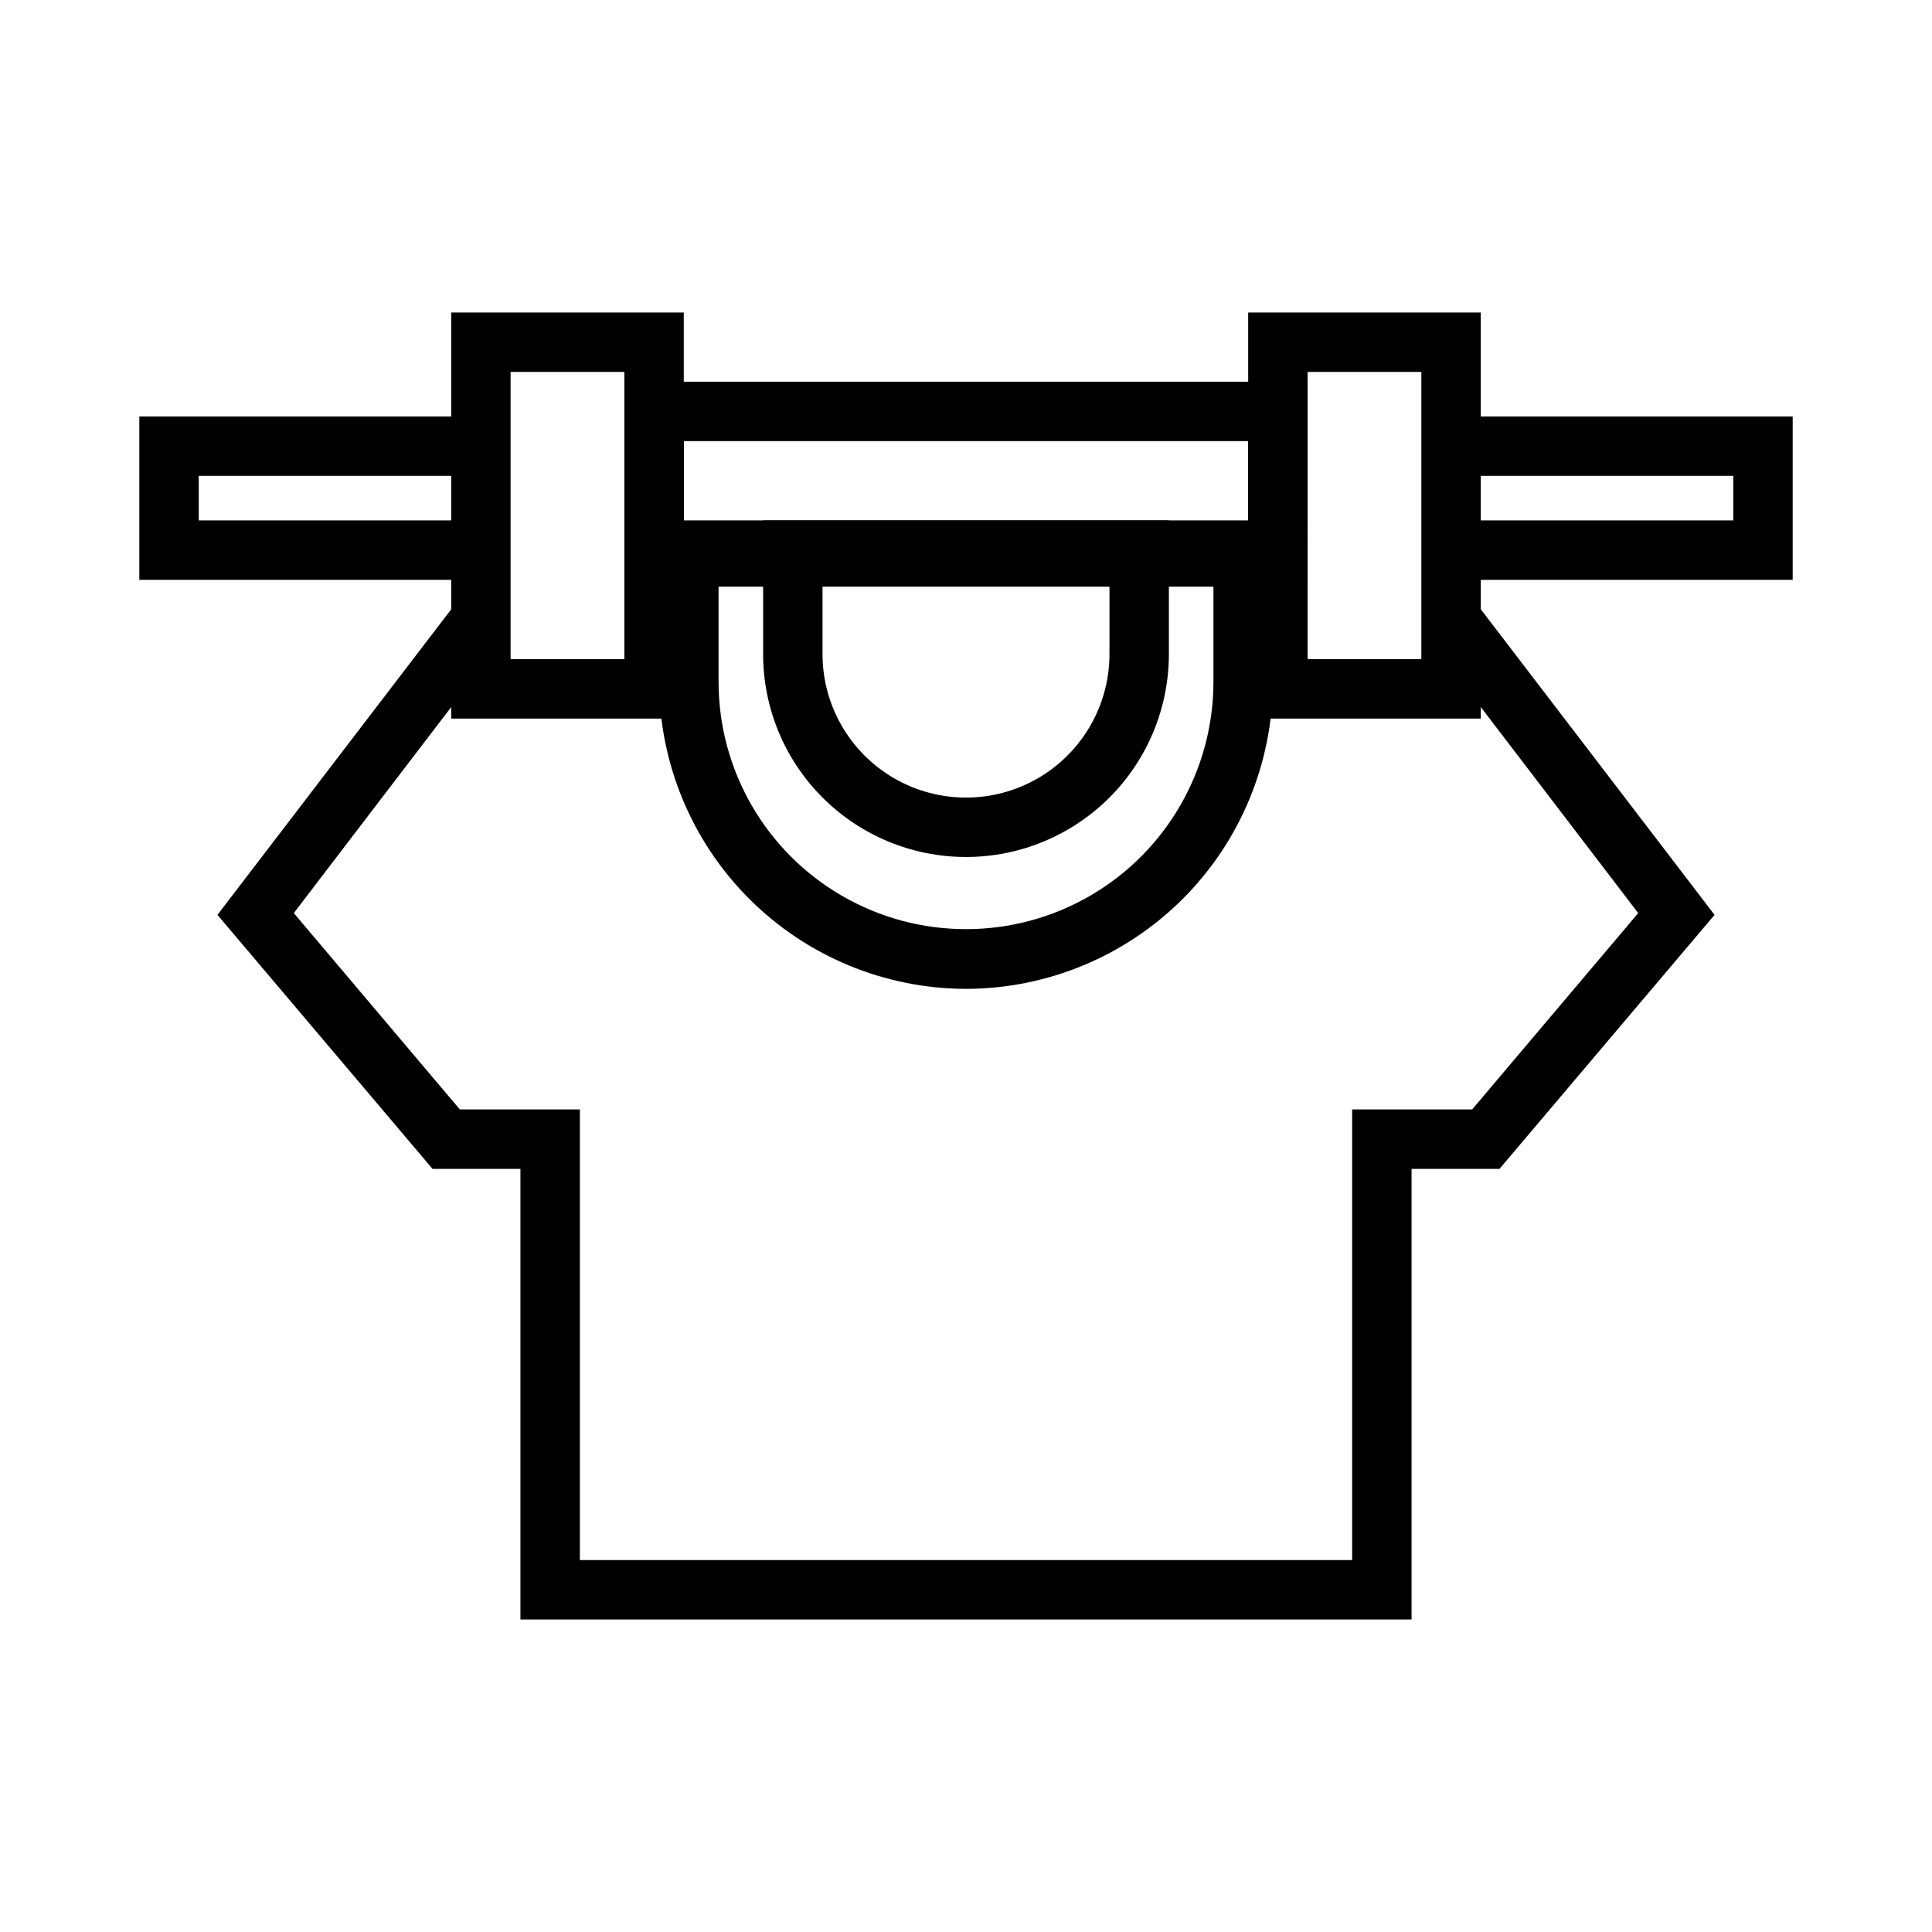 <?xml version="1.0" encoding="UTF-8"?>
<!-- Uploaded to: SVG Repo, www.svgrepo.com, Generator: SVG Repo Mixer Tools -->
<svg fill="#000000" width="800px" height="800px" version="1.1" viewBox="144 144 512 512" xmlns="http://www.w3.org/2000/svg">
 <g>
  <path d="m271.45 297.66h-90.527v-43.297h90.527v15.742h-74.785v11.809h74.785z"/>
  <path d="m325.21 334.43h-61.637v-107.61h61.637zm-45.895-15.742 30.148-0.004v-76.121h-30.148z"/>
  <path d="m619.08 297.66h-90.531v-15.746h74.785v-11.809h-74.785v-15.742h90.531z"/>
  <path d="m536.42 334.43h-61.641v-107.61h61.637zm-45.895-15.742h30.148v-76.125h-30.148z"/>
  <path d="m518.08 573.18h-236.16v-119.42h-23.301l-56.992-67.309 63.527-83.047 12.516 9.523-55.812 73.051 44.004 52.035h31.805v119.42h204.67v-119.42h31.801l44.004-52.035-55.812-73.051 12.52-9.523 63.527 83.047-56.996 67.309h-23.301z"/>
  <path d="m400 371.11c-14.262 0-27.938-5.664-38.02-15.75-10.082-10.082-15.746-23.758-15.746-38.016v-35.426h107.53v35.426c0 14.258-5.664 27.934-15.75 38.016-10.082 10.086-23.758 15.75-38.016 15.75zm-38.023-73.445v19.68c0 13.582 7.246 26.133 19.012 32.926 11.762 6.793 26.258 6.793 38.02 0 11.766-6.793 19.012-19.344 19.012-32.926v-19.68z"/>
  <path d="m400 406.06c-21.57-0.039-42.242-8.633-57.484-23.891-15.242-15.258-23.812-35.938-23.836-57.504v-40.934h162.64v40.934c-0.02 21.566-8.594 42.246-23.836 57.504-15.242 15.258-35.914 23.852-57.48 23.891zm-65.574-106.59v25.191c0 23.426 12.496 45.074 32.785 56.789 20.289 11.711 45.285 11.711 65.574 0 20.289-11.715 32.789-33.363 32.789-56.789v-25.191z"/>
  <path d="m490.53 297.66h-181.05l-0.004-52.508h181.05zm-165.31-15.742h149.57l-0.004-21.023h-149.57z"/>
 </g>
</svg>